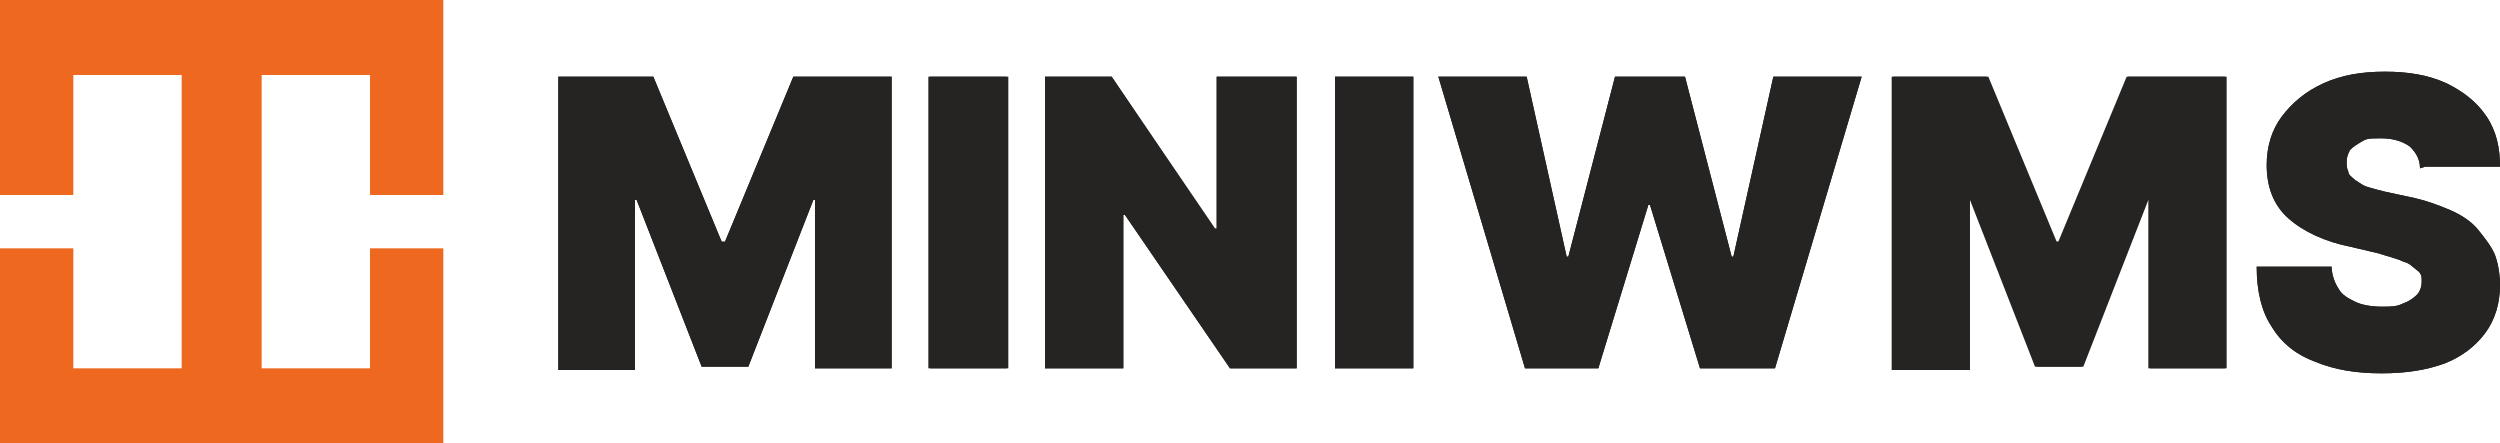 <?xml version="1.0" encoding="UTF-8"?> <svg xmlns="http://www.w3.org/2000/svg" version="1.1" viewBox="0 0 150 26.6" width="150" height="26.6"><defs><style> .cls-1 { fill: #252422; } .cls-2 { fill: #ef6820; } </style></defs><g><g id="Layer_1"><g><polygon class="cls-2" points="26.6 11.7 26.6 0 0 0 0 11.7 4.4 11.7 4.4 4.5 10.9 4.5 10.9 11.7 10.9 14.9 10.9 22.1 4.4 22.1 4.4 14.9 0 14.9 0 26.6 26.6 26.6 26.6 14.9 22.2 14.9 22.2 22.1 15.7 22.1 15.7 14.9 15.7 11.7 15.7 4.5 22.2 4.5 22.2 11.7 26.6 11.7"></polygon><g><path class="cls-1" d="M33.3,4.6h5.9l4.1,9.9h.2l4.1-9.9h5.9v17.5h-4.6v-10.1h-.1l-3.9,10h-2.8l-3.9-10h-.1v10.2h-4.6V4.6Z"></path><path class="cls-1" d="M60.5,4.6v17.5h-4.7V4.6h4.7Z"></path><path class="cls-1" d="M77.8,4.6v17.5h-4l-6.3-9.2h-.1v9.2h-4.7V4.6h4l6.2,9.2h.1V4.6h4.7Z"></path><path class="cls-1" d="M84.8,4.6v17.5h-4.7V4.6h4.7Z"></path><path class="cls-1" d="M91.5,22.1l-5.2-17.5h5.3l2.4,10.8h.1l2.8-10.8h4.2l2.8,10.8h.1l2.4-10.8h5.3l-5.2,17.5h-4.5l-3-9.8h-.1l-3,9.8h-4.5Z"></path><path class="cls-1" d="M113.4,4.6h5.9l4.1,9.9h.2l4.1-9.9h5.9v17.5h-4.6v-10.1h-.1l-3.9,10h-2.8l-3.9-10h-.1v10.2h-4.6V4.6Z"></path><path class="cls-1" d="M145.2,10.1c0-.6-.3-1-.6-1.3-.4-.3-1-.5-1.7-.5s-.9,0-1.2.2-.5.3-.7.5c-.1.2-.2.4-.2.7,0,.2,0,.4.1.6,0,.2.2.3.4.5.2.1.4.3.7.4.3.1.7.2,1.1.3l1.4.3c1,.2,1.8.5,2.5.8.7.3,1.3.7,1.7,1.2s.8,1,1,1.5.3,1.2.3,1.8c0,1.1-.3,2.1-.9,2.9-.6.8-1.4,1.4-2.4,1.8-1.1.4-2.3.6-3.8.6s-2.8-.2-4-.7c-1.1-.4-2-1.1-2.6-2.1-.6-.9-.9-2.1-.9-3.6h4.5c0,.5.2,1,.4,1.3.2.4.6.6,1,.8.4.2,1,.3,1.6.3s.9,0,1.3-.2c.3-.1.6-.3.8-.5.2-.2.3-.5.3-.8,0-.3,0-.5-.3-.7s-.4-.4-.8-.5c-.4-.2-.9-.3-1.5-.5l-1.7-.4c-1.5-.3-2.8-.9-3.7-1.7-.9-.8-1.3-1.9-1.3-3.2,0-1.1.3-2.1.9-2.9.6-.8,1.4-1.5,2.5-2,1.1-.5,2.3-.7,3.7-.7s2.6.2,3.7.7c1,.5,1.8,1.1,2.4,2,.6.9.8,1.9.8,3h-4.5Z"></path></g><g><path class="cls-1" d="M33.3,4.6h5.9l4.1,9.9h.2l4.1-9.9h5.9v17.5h-4.6v-10.1h-.1l-3.9,10h-2.8l-3.9-10h-.1v10.2h-4.6V4.6Z"></path><path class="cls-1" d="M60.4,4.6v17.5h-4.7V4.6h4.7Z"></path><path class="cls-1" d="M77.8,4.6v17.5h-4l-6.3-9.2h-.1v9.2h-4.7V4.6h4l6.2,9.1h.1V4.6h4.7Z"></path><path class="cls-1" d="M84.8,4.6v17.5h-4.7V4.6h4.7Z"></path><path class="cls-1" d="M91.5,22.1l-5.2-17.5h5.3l2.4,10.8h.1l2.8-10.8h4.2l2.8,10.8h.1l2.4-10.8h5.3l-5.2,17.5h-4.5l-3-9.8h-.1l-3,9.8h-4.5Z"></path><path class="cls-1" d="M113.3,4.6h5.9l4.1,9.9h.2l4.1-9.9h5.9v17.5h-4.6v-10.1h-.1l-3.9,10h-2.8l-3.9-10h-.1v10.2h-4.6V4.6Z"></path><path class="cls-1" d="M145.2,10.1c0-.6-.3-1-.6-1.3-.4-.3-1-.5-1.7-.5s-.9,0-1.2.2c-.3.1-.5.3-.7.5-.1.2-.2.4-.2.7,0,.2,0,.4.1.6,0,.2.2.3.4.5.2.1.4.3.7.4.3.1.7.2,1.1.3l1.4.3c1,.2,1.8.5,2.5.8.7.3,1.3.7,1.7,1.2.4.5.8,1,1,1.5.2.6.3,1.2.3,1.8,0,1.1-.3,2.1-.9,2.9-.6.8-1.4,1.4-2.4,1.8-1.1.4-2.3.6-3.8.6s-2.8-.2-4-.7c-1.1-.4-2-1.1-2.6-2.1-.6-.9-.9-2.1-.9-3.6h4.5c0,.5.2,1,.4,1.3.2.4.6.6,1,.8.4.2,1,.3,1.6.3s.9,0,1.3-.2c.3-.1.6-.3.8-.5.2-.2.3-.5.3-.8,0-.3,0-.5-.3-.7-.2-.2-.4-.4-.8-.5-.4-.2-.9-.3-1.5-.5l-1.7-.4c-1.5-.3-2.8-.9-3.7-1.7-.9-.8-1.3-1.9-1.3-3.2,0-1.1.3-2.1.9-2.9.6-.8,1.4-1.5,2.5-2,1.1-.5,2.3-.7,3.7-.7s2.6.2,3.7.7c1,.5,1.8,1.1,2.4,2,.6.9.8,1.9.8,3h-4.5Z"></path></g></g></g></g></svg> 